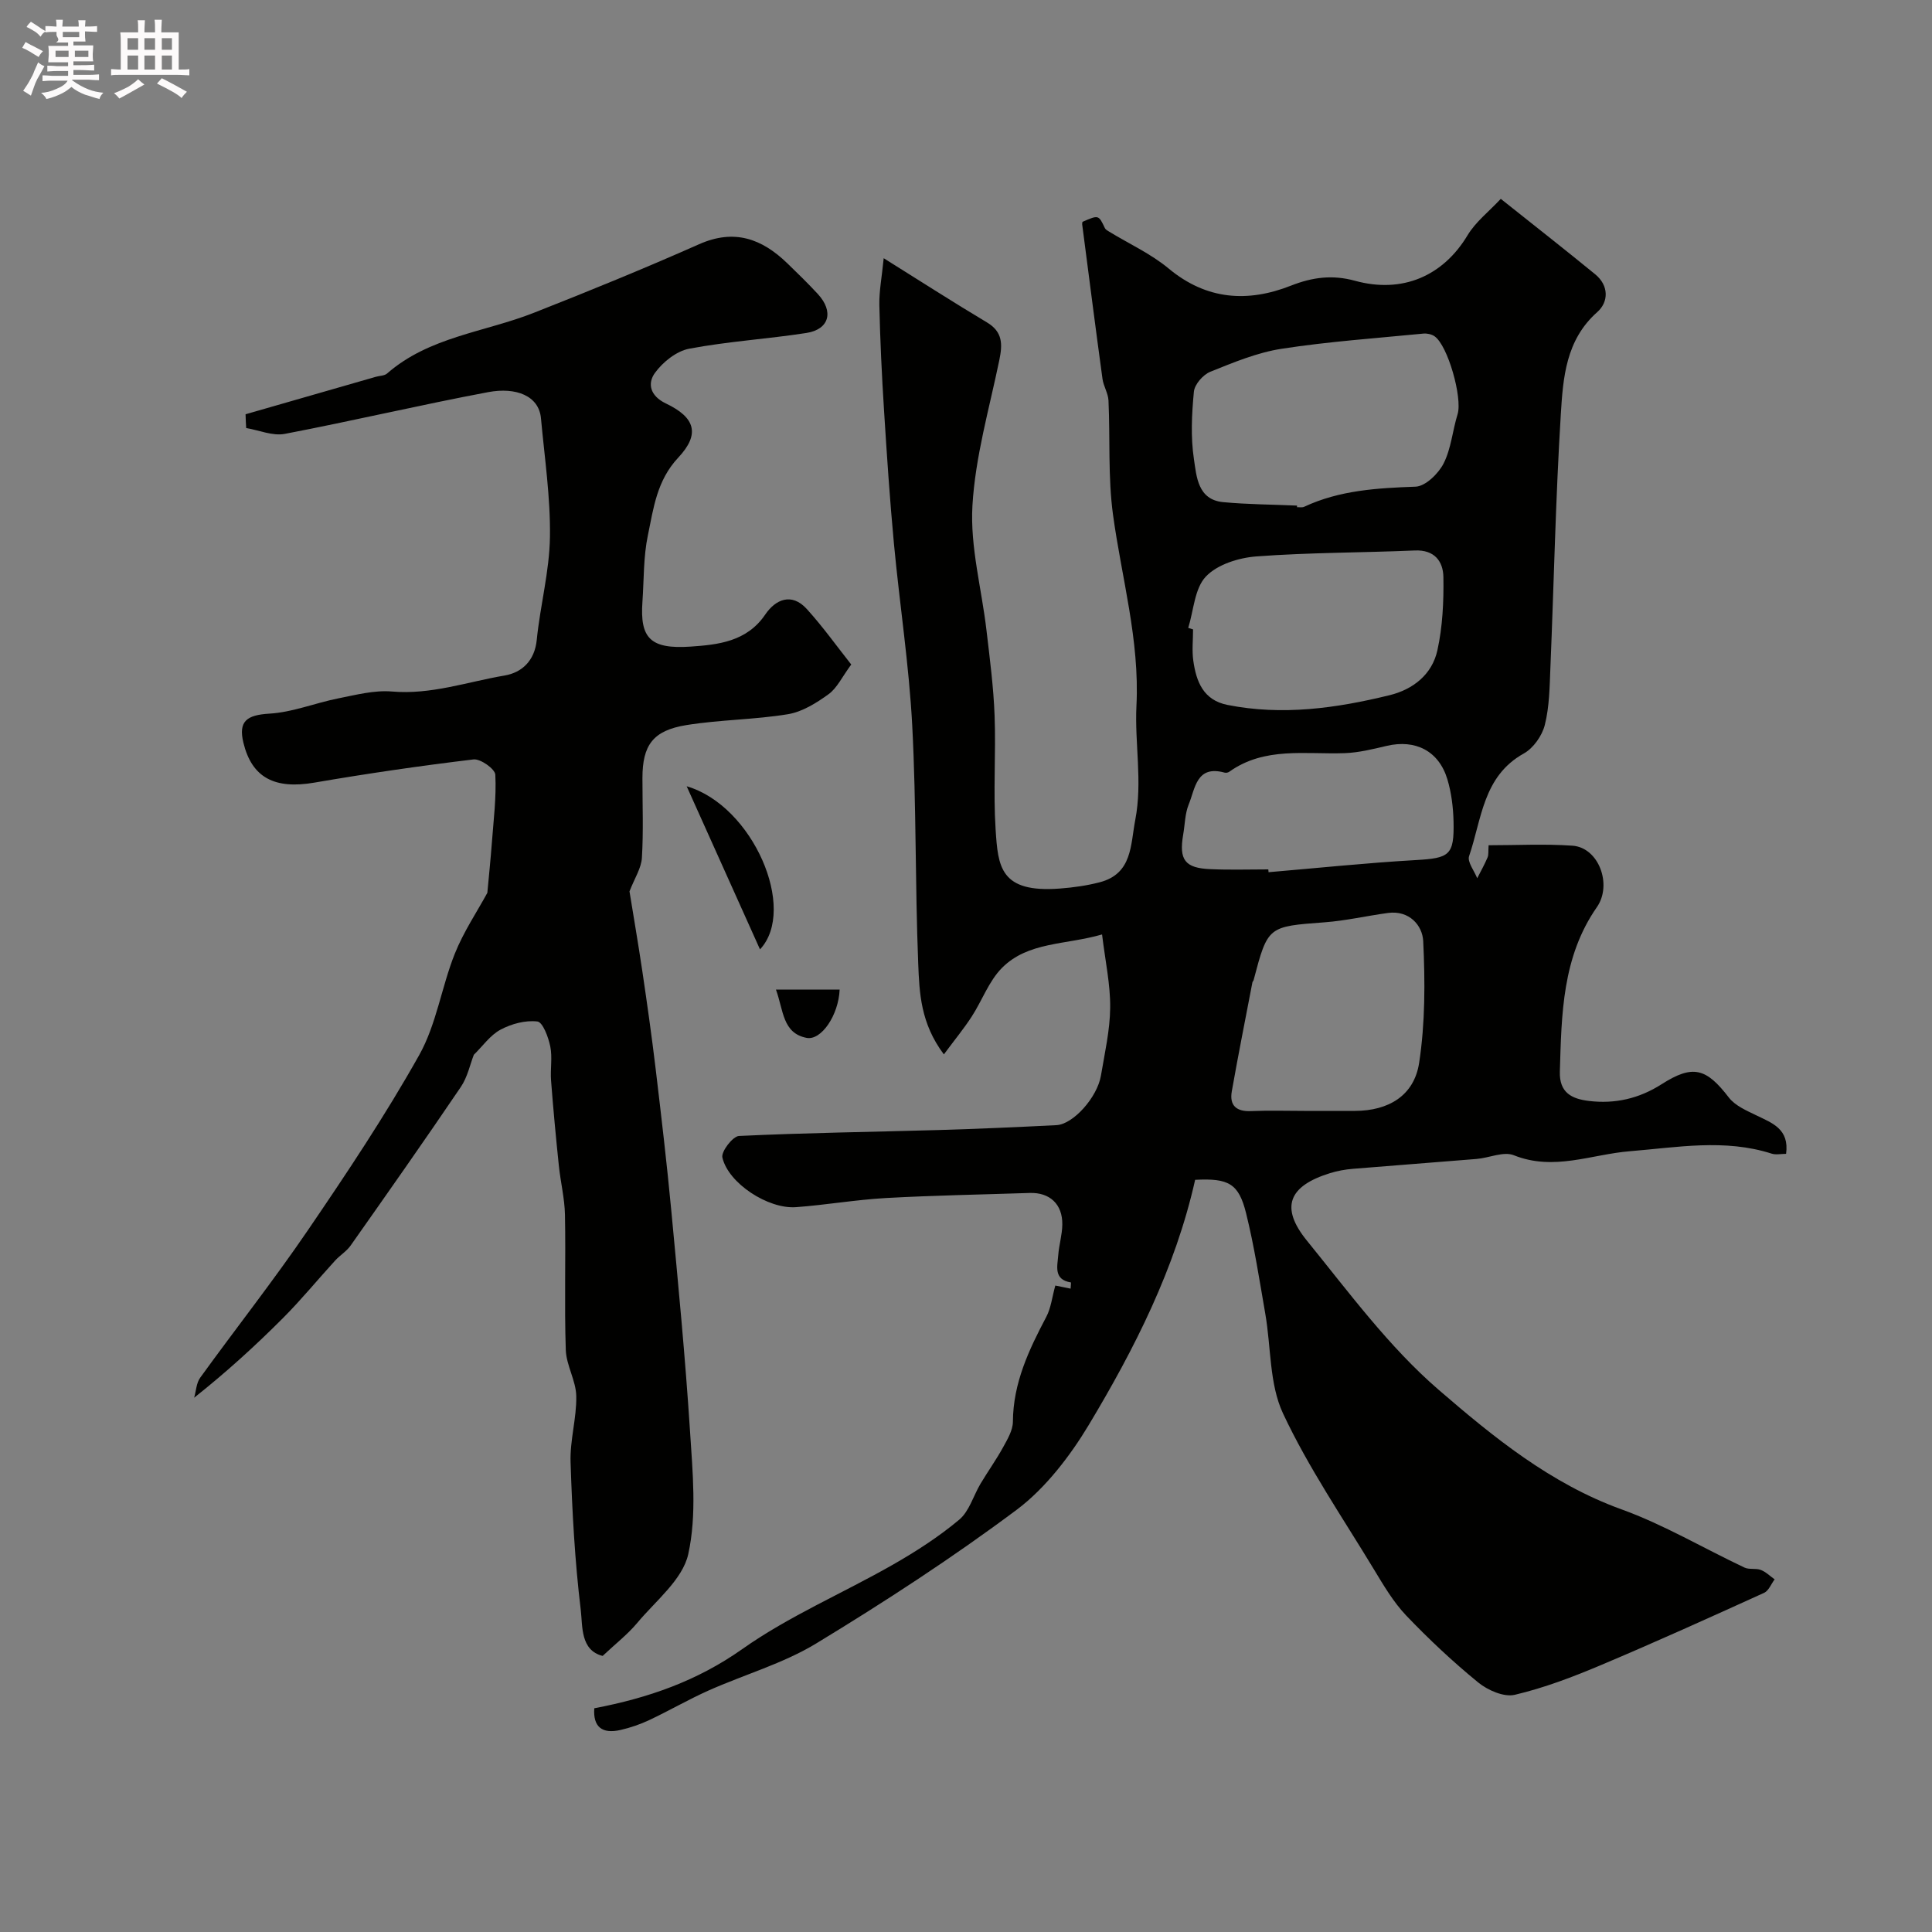 <svg enable-background="new 0 0 400 400" viewBox="0 0 400 400" xmlns="http://www.w3.org/2000/svg"><rect x="0" y="0" width="400" height="400" fill="#808080" stroke="none"/><path d="m6.8 9.5c.6.3 1.3.7 2.1 1.1-.4.4-.7.8-.9 1.2-.7-.4-1.3-.8-1.8-1.1s-1.1-.6-1.6-.8c.2-.4.5-.8.7-1.2.4.2.8.5 1.5.8zm.9 6.9c-.3.6-.5 1.1-.7 1.7s-.4 1.1-.6 1.7c-.6-.4-1.1-.7-1.6-1 .7-1 1.2-1.8 1.5-2.4.3-.5.6-1.1.8-1.7.3-.6.5-1.2.8-1.8.3.3.8.6 1.3.8-.7 1.3-1.2 2.2-1.5 2.7zm.1-11c.4.3 1 .7 1.7 1.1-.5.2-.8.6-1.1 1.1-.5-.6-1-1-1.4-1.2s-.9-.6-1.5-.8c.2-.4.5-.7.9-1.1.5.3.9.6 1.4.9zm10.5 13.1c1 .4 2 .6 3.1.7-.4.4-.7.8-.8 1.3-.9-.2-1.9-.6-3-.9-1-.4-2-.9-2.8-1.6-.5.4-1.1.9-1.9 1.3s-1.9.9-3.3 1.2c-.1-.3-.5-.8-1.1-1.3 1 0 2.1-.3 3.2-.8 1.2-.5 1.9-1 2.3-1.7h-3.2c-.4 0-1 0-2 .1v-1.2c1 0 1.7.1 2 .1h3.3v-1h-2.3c-.2 0-.9 0-2 .1v-1.2c1.2 0 1.9.1 2 .1h2.3v-.8h-4.1c0-.7.1-1.2.1-1.6 0-.5 0-1.1-.1-1.8h4.1v-.7h-2.5c1-.6.1-1.1.1-1.6v-.6h-.5c-.4 0-1 0-1.8.1v-1.3c1.2 0 1.9.1 2.1.1h.2c0-.3 0-.8-.1-1.4h1.4c0 .6-.1 1-.1 1.4h3.4c0-.4 0-.8-.1-1.3h1.5c0 .4-.1.9-.1 1.3.7 0 1.5 0 2.5-.1v1.2c-1 0-1.8-.1-2.5-.1v.6c0 .3 0 .8.1 1.5h-2.5v.8h4.1c0 .7-.1 1.3-.1 1.8s0 1 .1 1.5h-4.1v.8h1.4c.8 0 1.8 0 2.9-.1v1.2c-1 0-1.9-.1-2.8-.1h-1.5v1h3.2c.3 0 1 0 2.1-.1v1.2c-1.1 0-1.8-.1-2.1-.1h-3.4l-.1.1c1.4 1 2.4 1.5 3.4 1.9zm-4.1-6.7v-1.3h-2.7v1.3zm2.2-4.1v-1.1h-3.4v1.1zm1.9 4.1v-1.3h-2.8v1.3z" fill="#fcfafa"/><path d="m37 6.7v2.3 5.4c1 0 1.8 0 2.2-.1v1.3c-.6 0-1.5-.1-2.5-.1h-11.9c-.7 0-1.3 0-1.8.1v-1.3c.5 0 1.1.1 2 .1v-5.2c0-1 0-1.8-.1-2.5h3.7c0-1.3 0-2.1-.1-2.5h1.5c0 .4-.1 1.3-.1 2.5h2.2c0-1.2 0-2.1-.1-2.6h1.5c0 .4-.1 1.3-.1 2.6zm-12.3 13.7c-.3-.4-.7-.8-1.1-1.1 1.1-.4 2.1-.9 2.9-1.3.8-.5 1.5-1 2.1-1.6.4.4.9.8 1.3 1.1-2.5 1.4-4.2 2.4-5.2 2.9zm3.9-10.1v-2.4h-2.2v2.4zm0 4.1v-2.9h-2.2v2.9zm3.5-4.1v-2.4h-2.2v2.4zm0 4.1v-2.9h-2.2v2.9zm.4 2.9 1-1.1c.6.3 1.4.7 2.5 1.3s2 1.1 2.7 1.5c-.4.4-.8.8-1.1 1.3-.8-.8-2.5-1.7-5.1-3zm3.1-7v-2.4h-2.1v2.4zm0 4.1v-2.9h-2.1v2.9z" fill="#fcfafa"/><g fill="#010100"><path d="m247.44 244.27c-4.1 18.32-12.57 35.03-22.09 50.86-3.7 6.15-8.84 12.95-14.84 17.44-13.3 9.94-27.29 19.04-41.49 27.67-6.89 4.19-14.92 6.46-22.36 9.78-4.16 1.86-8.11 4.16-12.23 6.1-1.89.89-3.91 1.58-5.95 2.05-3.87.89-5.72-.69-5.44-4.49 11.21-2.14 21.27-5.64 30.66-12.27 9.67-6.83 20.81-11.55 31.16-17.46 4.8-2.74 9.51-5.78 13.73-9.31 2.08-1.74 2.93-4.94 4.41-7.44 1.52-2.54 3.24-4.95 4.67-7.54.91-1.66 2.03-3.53 2.04-5.31.05-8.02 3.31-14.88 6.92-21.72.96-1.83 1.19-4.04 1.86-6.47.95.19 2.03.41 3.17.64.04-.7.1-1.28.07-1.28-3.66-.6-2.8-3.36-2.63-5.67.16-2.11.81-4.19.84-6.29.07-4.25-2.6-6.71-6.76-6.57-9.92.33-19.85.5-29.77 1.05-6.22.35-12.39 1.43-18.6 1.89-5.78.43-14.03-4.95-15.25-10.28-.28-1.23 2.15-4.4 3.44-4.46 13.77-.66 27.57-.83 41.36-1.23 8.13-.24 16.25-.6 24.37-1.01 3.46-.17 8.45-5.75 9.21-10.27.78-4.67 1.87-9.37 1.91-14.06.05-4.8-1.01-9.6-1.68-15.15-7.61 2.19-15.29 1.49-20.69 6.89-2.74 2.74-4.14 6.79-6.31 10.13-1.61 2.48-3.5 4.77-5.75 7.81-4.84-6.44-5.07-12.76-5.31-18.76-.66-16.42-.38-32.88-1.24-49.28-.66-12.6-2.61-25.12-3.79-37.69-.86-9.18-1.47-18.39-2.05-27.59-.46-7.26-.81-14.53-.97-21.8-.06-2.91.52-5.82.9-9.72 7.56 4.72 14.41 9.13 21.39 13.3 3.3 1.97 3.21 4.57 2.55 7.79-2.07 10.03-4.99 20.04-5.57 30.17-.49 8.51 1.91 17.17 2.91 25.78.69 5.87 1.46 11.75 1.68 17.65.29 7.85-.3 15.75.21 23.57.5 7.7.9 13.2 13.34 12.24 2.76-.21 5.55-.6 8.23-1.3 6.77-1.78 6.34-7.72 7.35-12.94 1.52-7.9-.15-15.81.24-23.61.68-13.63-3.07-26.42-4.86-39.59-1.05-7.76-.57-15.73-.93-23.6-.07-1.5-1.03-2.95-1.24-4.47-1.46-10.67-2.82-21.35-4.21-32.03-.02-.16.04-.33.07-.49 3.35-1.46 3.33-1.45 4.63 1.29.15.32.56.54.89.74 4.12 2.52 8.63 4.57 12.3 7.62 7.86 6.55 16.41 7.08 25.34 3.56 4.49-1.77 8.63-2.28 13.25-1.01 9.82 2.7 18.24-.99 23.3-9.4 1.67-2.79 4.43-4.92 6.89-7.56 7.05 5.61 13.36 10.55 19.55 15.62 2.86 2.34 2.79 5.73.43 7.82-6.52 5.77-7.08 13.58-7.55 21.14-1.08 17.5-1.43 35.05-2.16 52.57-.16 3.94-.2 7.98-1.15 11.76-.56 2.24-2.37 4.82-4.35 5.92-8.48 4.71-8.71 13.61-11.33 21.25-.41 1.19 1.08 3.04 1.68 4.58.73-1.43 1.52-2.83 2.14-4.3.25-.58.13-1.31.22-2.53 5.79 0 11.59-.31 17.35.09 5.48.38 8.29 8.1 5.07 12.72-7.19 10.32-7.32 22.19-7.67 34.06-.13 4.4 2.51 5.64 6.01 6.07 5.4.65 10.39-.48 15.05-3.46 6.48-4.14 9.25-3.34 13.92 2.74 1.32 1.72 3.7 2.73 5.76 3.73 3.28 1.59 6.79 2.81 6.1 7.94-1.07 0-2.11.24-2.98-.04-9.75-3.13-19.6-1.29-29.38-.5-7.99.65-15.73 4.15-24.01.83-2.13-.85-5.11.56-7.72.77-8.52.71-17.06 1.33-25.58 2.04-1.6.13-3.22.42-4.76.9-8.57 2.66-10.38 7.08-4.78 13.97 8.66 10.66 16.96 21.97 27.25 30.86 11.34 9.79 23.19 19.46 37.87 24.77 8.8 3.18 16.98 8.05 25.48 12.06.98.46 2.34.09 3.38.49 1.05.4 1.91 1.28 2.86 1.95-.72.95-1.23 2.36-2.18 2.79-11.23 5.1-22.47 10.19-33.83 14.98-5.78 2.44-11.71 4.7-17.79 6.13-2.24.53-5.6-.94-7.58-2.56-5.24-4.28-10.22-8.95-14.9-13.85-2.66-2.8-4.69-6.26-6.71-9.6-6.44-10.65-13.53-21.01-18.79-32.23-2.86-6.1-2.47-13.71-3.67-20.62-1.21-6.97-2.28-13.99-3.98-20.84-1.53-6.19-3.65-7.28-10.55-6.92zm21.1-139.59c0 .11-.01.22-.01.33.5-.02 1.07.11 1.49-.09 7.33-3.43 15.12-3.87 23.06-4.16 2.05-.08 4.72-2.69 5.8-4.8 1.57-3.09 1.85-6.82 2.9-10.21 1.03-3.35-2-14.24-4.79-16.14-.62-.42-1.57-.62-2.33-.54-9.78.96-19.61 1.64-29.31 3.14-5.06.78-9.98 2.83-14.77 4.76-1.5.6-3.26 2.62-3.4 4.14-.44 4.62-.68 9.39.01 13.95.54 3.58.78 8.38 6.02 8.9 5.08.48 10.21.49 15.33.72zm-22.53 25.32c.33.1.66.2 1 .31 0 2.16-.25 4.36.05 6.48.61 4.32 2.07 8.17 7.09 9.16 11.35 2.25 22.49.69 33.52-2.01 4.93-1.2 8.82-4.32 9.92-9.27 1.09-4.92 1.33-10.12 1.25-15.18-.05-3.24-1.81-5.7-5.92-5.52-10.93.47-21.89.41-32.79 1.23-3.65.27-8.1 1.66-10.47 4.17-2.34 2.46-2.52 7-3.65 10.63zm24.05 100c3.5 0 7 .01 10.5 0 6.91-.03 12.22-3.14 13.26-9.96 1.26-8.26 1.24-16.82.84-25.2-.16-3.25-2.89-6.42-7.3-5.82-4.37.59-8.69 1.6-13.07 1.93-11.78.88-11.79.77-14.75 11.99-.04.16-.21.28-.24.44-1.44 7.52-2.94 15.03-4.27 22.57-.52 2.97.99 4.23 4.02 4.09 3.67-.16 7.34-.04 11.01-.04zm-7.47-50c.02.19.03.39.05.58 10.15-.86 20.3-1.93 30.47-2.51 6.99-.4 7.99-.97 7.83-8.01-.07-2.91-.44-5.92-1.27-8.7-1.77-5.89-6.62-8.34-12.59-6.93-2.84.67-5.75 1.39-8.64 1.5-8.16.3-16.6-1.39-23.96 3.87-.24.17-.67.24-.95.16-5.84-1.61-6.07 3.3-7.42 6.59-.78 1.91-.78 4.14-1.14 6.22-.91 5.27.35 6.97 5.67 7.18 3.97.18 7.96.05 11.95.05z"/><path d="m50.84 85.77c8.99-2.59 17.99-5.18 26.98-7.76.78-.22 1.76-.2 2.31-.67 8.71-7.62 20.16-8.55 30.35-12.56 11.51-4.53 22.97-9.21 34.27-14.22 7.29-3.23 12.98-1.14 18.23 3.93 2.15 2.08 4.31 4.18 6.34 6.38 3.36 3.63 2.39 7.33-2.37 8.07-8.07 1.25-16.27 1.74-24.28 3.26-2.62.5-5.43 2.75-7.06 4.99-1.61 2.2-1.03 4.77 2.25 6.34 6.07 2.89 7.15 6.32 2.57 11.21-4.45 4.75-5.12 10.45-6.29 16.07-.94 4.47-.81 9.17-1.13 13.77-.53 7.5 1.57 9.87 10 9.29 5.65-.39 11.6-1.01 15.42-6.63 2.14-3.16 5.48-4.6 8.61-1.15 3.35 3.69 6.26 7.78 9.2 11.49-1.91 2.59-2.94 4.88-4.7 6.15-2.51 1.82-5.44 3.65-8.41 4.14-6.94 1.14-14.07 1.13-21.01 2.25-6.95 1.12-9.11 4.17-9.11 10.99 0 5.5.22 11.01-.11 16.49-.13 2.15-1.51 4.22-2.57 6.95.76 4.72 1.78 10.62 2.66 16.54 1 6.74 1.95 13.48 2.76 20.24 1.16 9.74 2.31 19.49 3.23 29.26 1.43 15.22 2.9 30.44 3.88 45.7.54 8.49 1.43 17.33-.36 25.46-1.16 5.28-6.74 9.67-10.57 14.26-1.97 2.36-4.46 4.29-7.16 6.83-4.63-1.16-4.13-6.15-4.53-9.52-1.23-10.14-1.78-20.39-2.11-30.61-.15-4.53 1.27-9.11 1.18-13.66-.06-3.2-2.06-6.35-2.17-9.56-.31-9.32.01-18.66-.17-27.98-.07-3.41-.92-6.79-1.27-10.2-.61-5.86-1.16-11.73-1.61-17.6-.18-2.34.3-4.78-.16-7.04-.39-1.92-1.55-5.05-2.67-5.18-2.47-.3-5.37.48-7.63 1.69-2.14 1.14-3.68 3.4-5.53 5.2-.77 1.97-1.3 4.61-2.69 6.66-7.48 11.04-15.14 21.94-22.82 32.84-.84 1.2-2.21 2.01-3.21 3.11-3.62 3.96-7.02 8.12-10.8 11.91-5.67 5.68-11.6 11.1-18.38 16.48.4-1.4.45-3.05 1.26-4.16 7.37-10.19 15.16-20.07 22.24-30.45 8.08-11.85 16.07-23.82 23.08-36.31 3.58-6.37 4.63-14.11 7.38-21 1.82-4.56 4.63-8.73 6.74-12.61.32-3.46.67-6.88.93-10.31.35-4.72.96-9.46.72-14.15-.06-1.19-3.08-3.33-4.51-3.16-11.01 1.32-22 2.92-32.93 4.8-8.22 1.42-12.94-.99-14.71-8.23-1.1-4.51.71-5.77 5.39-6.05 4.78-.28 9.44-2.2 14.21-3.15 3.68-.73 7.49-1.74 11.14-1.43 8.1.7 15.61-2 23.33-3.31 3.54-.6 6.23-3.02 6.66-7.39.71-7.12 2.63-14.18 2.73-21.29.12-8.19-1.11-16.4-1.86-24.59-.43-4.64-5.15-6.49-10.94-5.4-14.08 2.65-28.03 5.95-42.1 8.64-2.5.48-5.32-.76-7.99-1.21-.07-.96-.1-1.91-.13-2.85z"/><path d="m157.35 196.56c-5.24-11.65-10.21-22.71-15.18-33.77 13.71 3.99 22.97 25.46 15.18 33.77z"/><path d="m160.65 204.88h13.19c-.23 5.34-3.82 10.59-6.84 10-5-.97-4.77-5.68-6.35-10z"/></g></svg>